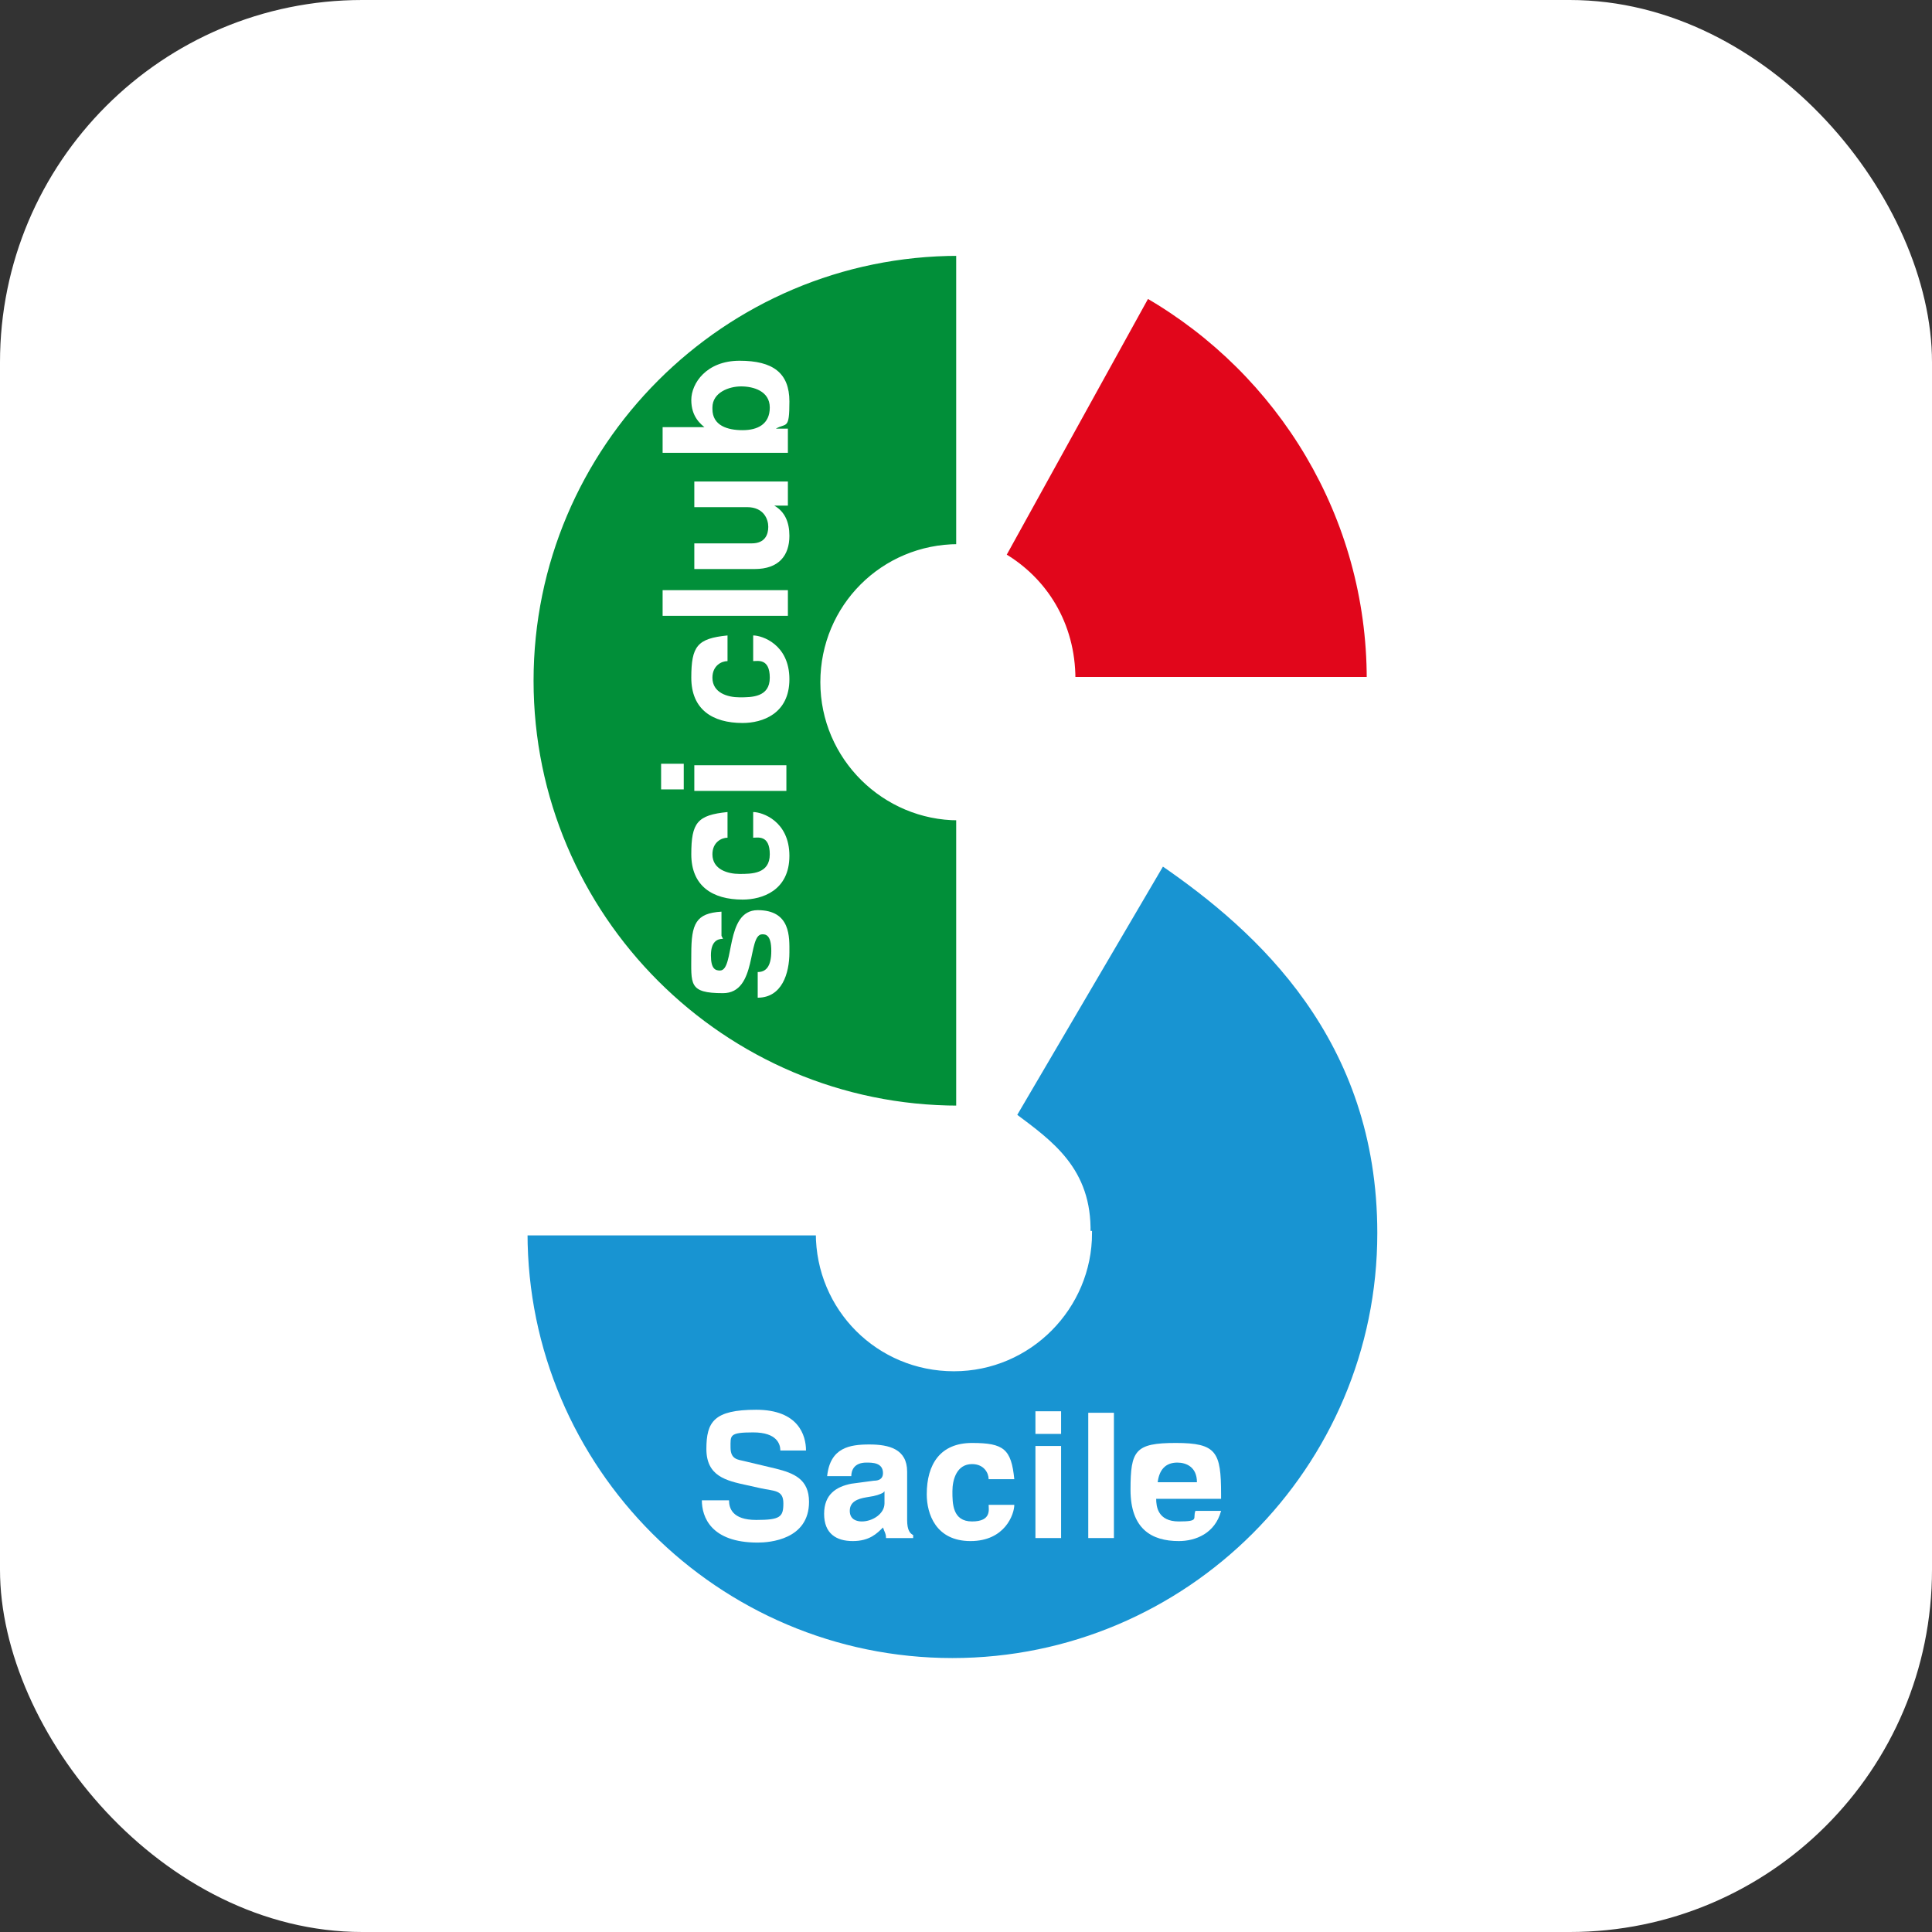 <?xml version="1.0" encoding="UTF-8"?>
<svg id="Layer_1" xmlns="http://www.w3.org/2000/svg" xmlns:xlink="http://www.w3.org/1999/xlink" version="1.1" viewBox="0 0 128 128">
  <rect x="0" y="0" width="128" height="128" fill="#333333" stroke="none"/>
  <!-- Generator: Adobe Illustrator 29.0.1, SVG Export Plug-In . SVG Version: 2.1.0 Build 192)  -->
  <defs>
    <style>
      .st0, .st1 {
        fill: none;
      }

      .st2 {
        fill: #1894d2;
      }

      .st3 {
        clip-path: url(#clippath-1);
      }

      .st4 {
        clip-path: url(#clippath-3);
      }

      .st5 {
        clip-path: url(#clippath-4);
      }

      .st6 {
        clip-path: url(#clippath-2);
      }

      .st7 {
        clip-path: url(#clippath-6);
      }

      .st8 {
        clip-path: url(#clippath-5);
      }

      .st9 {
        fill: #fff;
      }

      .st1 {
        stroke: #fff;
        stroke-miterlimit: 10;
        stroke-width: .3px;
      }

      .st10 {
        fill: #018f39;
      }

      .st11 {
        fill: #e1061b;
      }

      .st12 {
        clip-path: url(#clippath);
      }
    </style>
    <clipPath id="clippath">
      <rect class="st0" x="33.9" y="16.7" width="58.8" height="93.5"/>
    </clipPath>
    <clipPath id="clippath-1">
      <rect class="st0" x="34.7" y="16.7" width="57.1" height="93.5"/>
    </clipPath>
    <clipPath id="clippath-2">
      <rect class="st0" x="33.9" y="16.7" width="58.8" height="93.5"/>
    </clipPath>
    <clipPath id="clippath-3">
      <rect class="st0" x="34.7" y="16.7" width="57.1" height="93.5"/>
    </clipPath>
    <clipPath id="clippath-4">
      <rect class="st0" x="33.9" y="16.7" width="58.8" height="93.5"/>
    </clipPath>
    <clipPath id="clippath-5">
      <rect class="st0" x="34.7" y="16.7" width="57.1" height="93.5"/>
    </clipPath>
    <clipPath id="clippath-6">
      <rect class="st0" x="33.9" y="16.7" width="58.8" height="93.5"/>
    </clipPath>
  </defs>
  <rect class="st9" y="0" width="128" height="128" rx="24" ry="24"/>
  <g class="st12">
    <path class="st10" d="M63.5,54.2c-4.9,0-9-4-9-9s4-9,9-9v-19.4c-15.6,0-28.3,12.7-28.3,28.3s12.7,28.3,28.3,28.3v-19.4Z"/>
  </g>
  <g class="st3">
    <path class="st1" d="M63.5,54.2c-4.9,0-9-4-9-9s4-9,9-9v-19.4c-15.6,0-28.3,12.7-28.3,28.3s12.7,28.3,28.3,28.3v-19.4Z"/>
  </g>
  <g class="st6">
    <path class="st2" d="M72.2,81.7c0,4.9-4,9-9,9s-9-4-9-9h-19.4c0,15.6,12.7,28.3,28.3,28.3s28.3-12.7,28.3-28.3c0-12.9-8-20.1-14.4-24.5l-9.8,16.7c2.4,1.8,5,3.6,4.9,7.8"/>
  </g>
  <g class="st4">
    <path class="st1" d="M72.2,81.7c0,4.9-4,9-9,9s-9-4-9-9h-19.4c0,15.6,12.7,28.3,28.3,28.3s28.3-12.7,28.3-28.3c0-12.9-8-20.1-14.4-24.5l-9.8,16.7c2.4,1.8,5,3.6,4.9,7.8Z"/>
  </g>
  <g class="st5">
    <path class="st11" d="M71.1,45c0-3.7-1.9-6.6-4.6-8.2l9.5-17.2c8.8,5.1,14.7,14.6,14.7,25.4h-19.6Z"/>
  </g>
  <g class="st8">
    <path class="st1" d="M71.1,45c0-3.7-1.9-6.6-4.6-8.2l9.5-17.2c8.8,5.1,14.7,14.6,14.7,25.4h-19.6Z"/>
  </g>
  <g class="st7">
    <path class="st9" d="M47.9,62.2c-.4,0-.8.2-.8,1.1s.3,1,.6,1c1,0,.3-4,2.5-4s2.1,1.8,2.1,2.8c0,1.4-.5,3-2.1,3v-1.7c.5,0,.9-.3.9-1.4s-.4-1.1-.6-1.1c-1,0-.3,3.9-2.6,3.9s-2.1-.6-2.1-2.6.3-2.7,2-2.8v1.6Z"/>
    <path class="st9" d="M49.9,53.8c.6,0,2.4.6,2.4,2.9s-1.8,2.9-3.1,2.9c-2,0-3.4-.9-3.4-3s.4-2.6,2.4-2.8v1.7c-.4,0-1,.3-1,1.1,0,1,1,1.3,1.8,1.3s2,0,2-1.3-.8-1.1-1.1-1.1v-1.7Z"/>
    <path class="st9" d="M46,50.7h6.1v1.7h-6.1v-1.7ZM45.3,52.3h-1.5v-1.7h1.5v1.7Z"/>
    <path class="st9" d="M49.9,42.1c.6,0,2.4.6,2.4,2.9s-1.8,2.9-3.1,2.9c-2,0-3.4-.9-3.4-3s.4-2.6,2.4-2.8v1.7c-.4,0-1,.3-1,1.1,0,1,1,1.3,1.8,1.3s2,0,2-1.3-.8-1.1-1.1-1.1v-1.7Z"/>
    <rect class="st9" x="43.9" y="39.1" width="8.3" height="1.7"/>
    <path class="st9" d="M52.2,31.9v1.6h-.9c.7.4,1,1.1,1,2,0,1.3-.7,2.2-2.3,2.2h-4v-1.7h3.8c.9,0,1.1-.6,1.1-1.1s-.3-1.3-1.4-1.3h-3.5v-1.7h6.1Z"/>
    <path class="st9" d="M46.8,28.4h0c-.4-.3-1-.8-1-1.9s1-2.6,3.2-2.6,3.3.8,3.3,2.7-.2,1.4-.9,1.8h0s.8,0,.8,0v1.6h-8.3v-1.7h2.9ZM47.2,27.1c0,1.1,1,1.4,2,1.4s1.8-.4,1.8-1.5-1.1-1.4-1.9-1.4-1.9.4-1.9,1.4"/>
    <path class="st9" d="M48.3,99.4c0,.5.2,1.3,1.8,1.3s1.8-.2,1.8-1.1-.6-.8-1.5-1l-.9-.2c-1.4-.3-2.7-.6-2.7-2.4s.5-2.6,3.3-2.6,3.3,1.7,3.3,2.7h-1.7c0-.4-.2-1.2-1.8-1.2s-1.5.2-1.5,1,.5.8.9.9l2.1.5c1.2.3,2.2.7,2.2,2.2,0,2.5-2.6,2.7-3.4,2.7-3.1,0-3.7-1.7-3.7-2.8h1.7Z"/>
    <path class="st9" d="M60.1,100.7c0,.7.2.9.4,1v.2h-1.8c0-.3-.1-.4-.2-.7-.4.4-.9.9-2,.9s-1.9-.5-1.9-1.8.8-1.8,1.8-2l1.5-.2c.3,0,.6-.1.6-.5,0-.7-.7-.7-1.1-.7-.8,0-1,.5-1,.9h-1.6c.2-1.9,1.5-2.1,2.8-2.1s2.5.3,2.5,1.8v3.3ZM58.5,98.9c-.2.1-.4.2-1.1.3-.6.1-1.1.3-1.1.9s.5.7.8.7c.7,0,1.5-.5,1.5-1.2v-.8Z"/>
    <path class="st9" d="M67.2,99.7c0,.6-.6,2.4-2.9,2.4s-2.9-1.8-2.9-3.1c0-2,.9-3.4,3-3.4s2.6.4,2.8,2.4h-1.7c0-.4-.3-1-1.1-1-1,0-1.3,1-1.3,1.8s0,2,1.3,2,1.1-.8,1.1-1.1h1.7Z"/>
    <path class="st9" d="M70.3,101.9h-1.7v-6.1h1.7v6.1ZM70.3,95h-1.7v-1.5h1.7v1.5Z"/>
    <rect class="st9" x="72.1" y="93.6" width="1.7" height="8.3"/>
    <path class="st9" d="M80.9,100.1c-.4,1.5-1.7,2-2.8,2-1.8,0-3.2-.8-3.2-3.4s.3-3.1,3-3.1,3,.6,3,3.4v.3h-4.3c0,.5.1,1.5,1.5,1.5s.9-.2,1.1-.7h1.7ZM79.3,98.2c0-1-.7-1.3-1.3-1.3-.8,0-1.2.5-1.3,1.3h2.6Z"/>
  </g>
</svg>